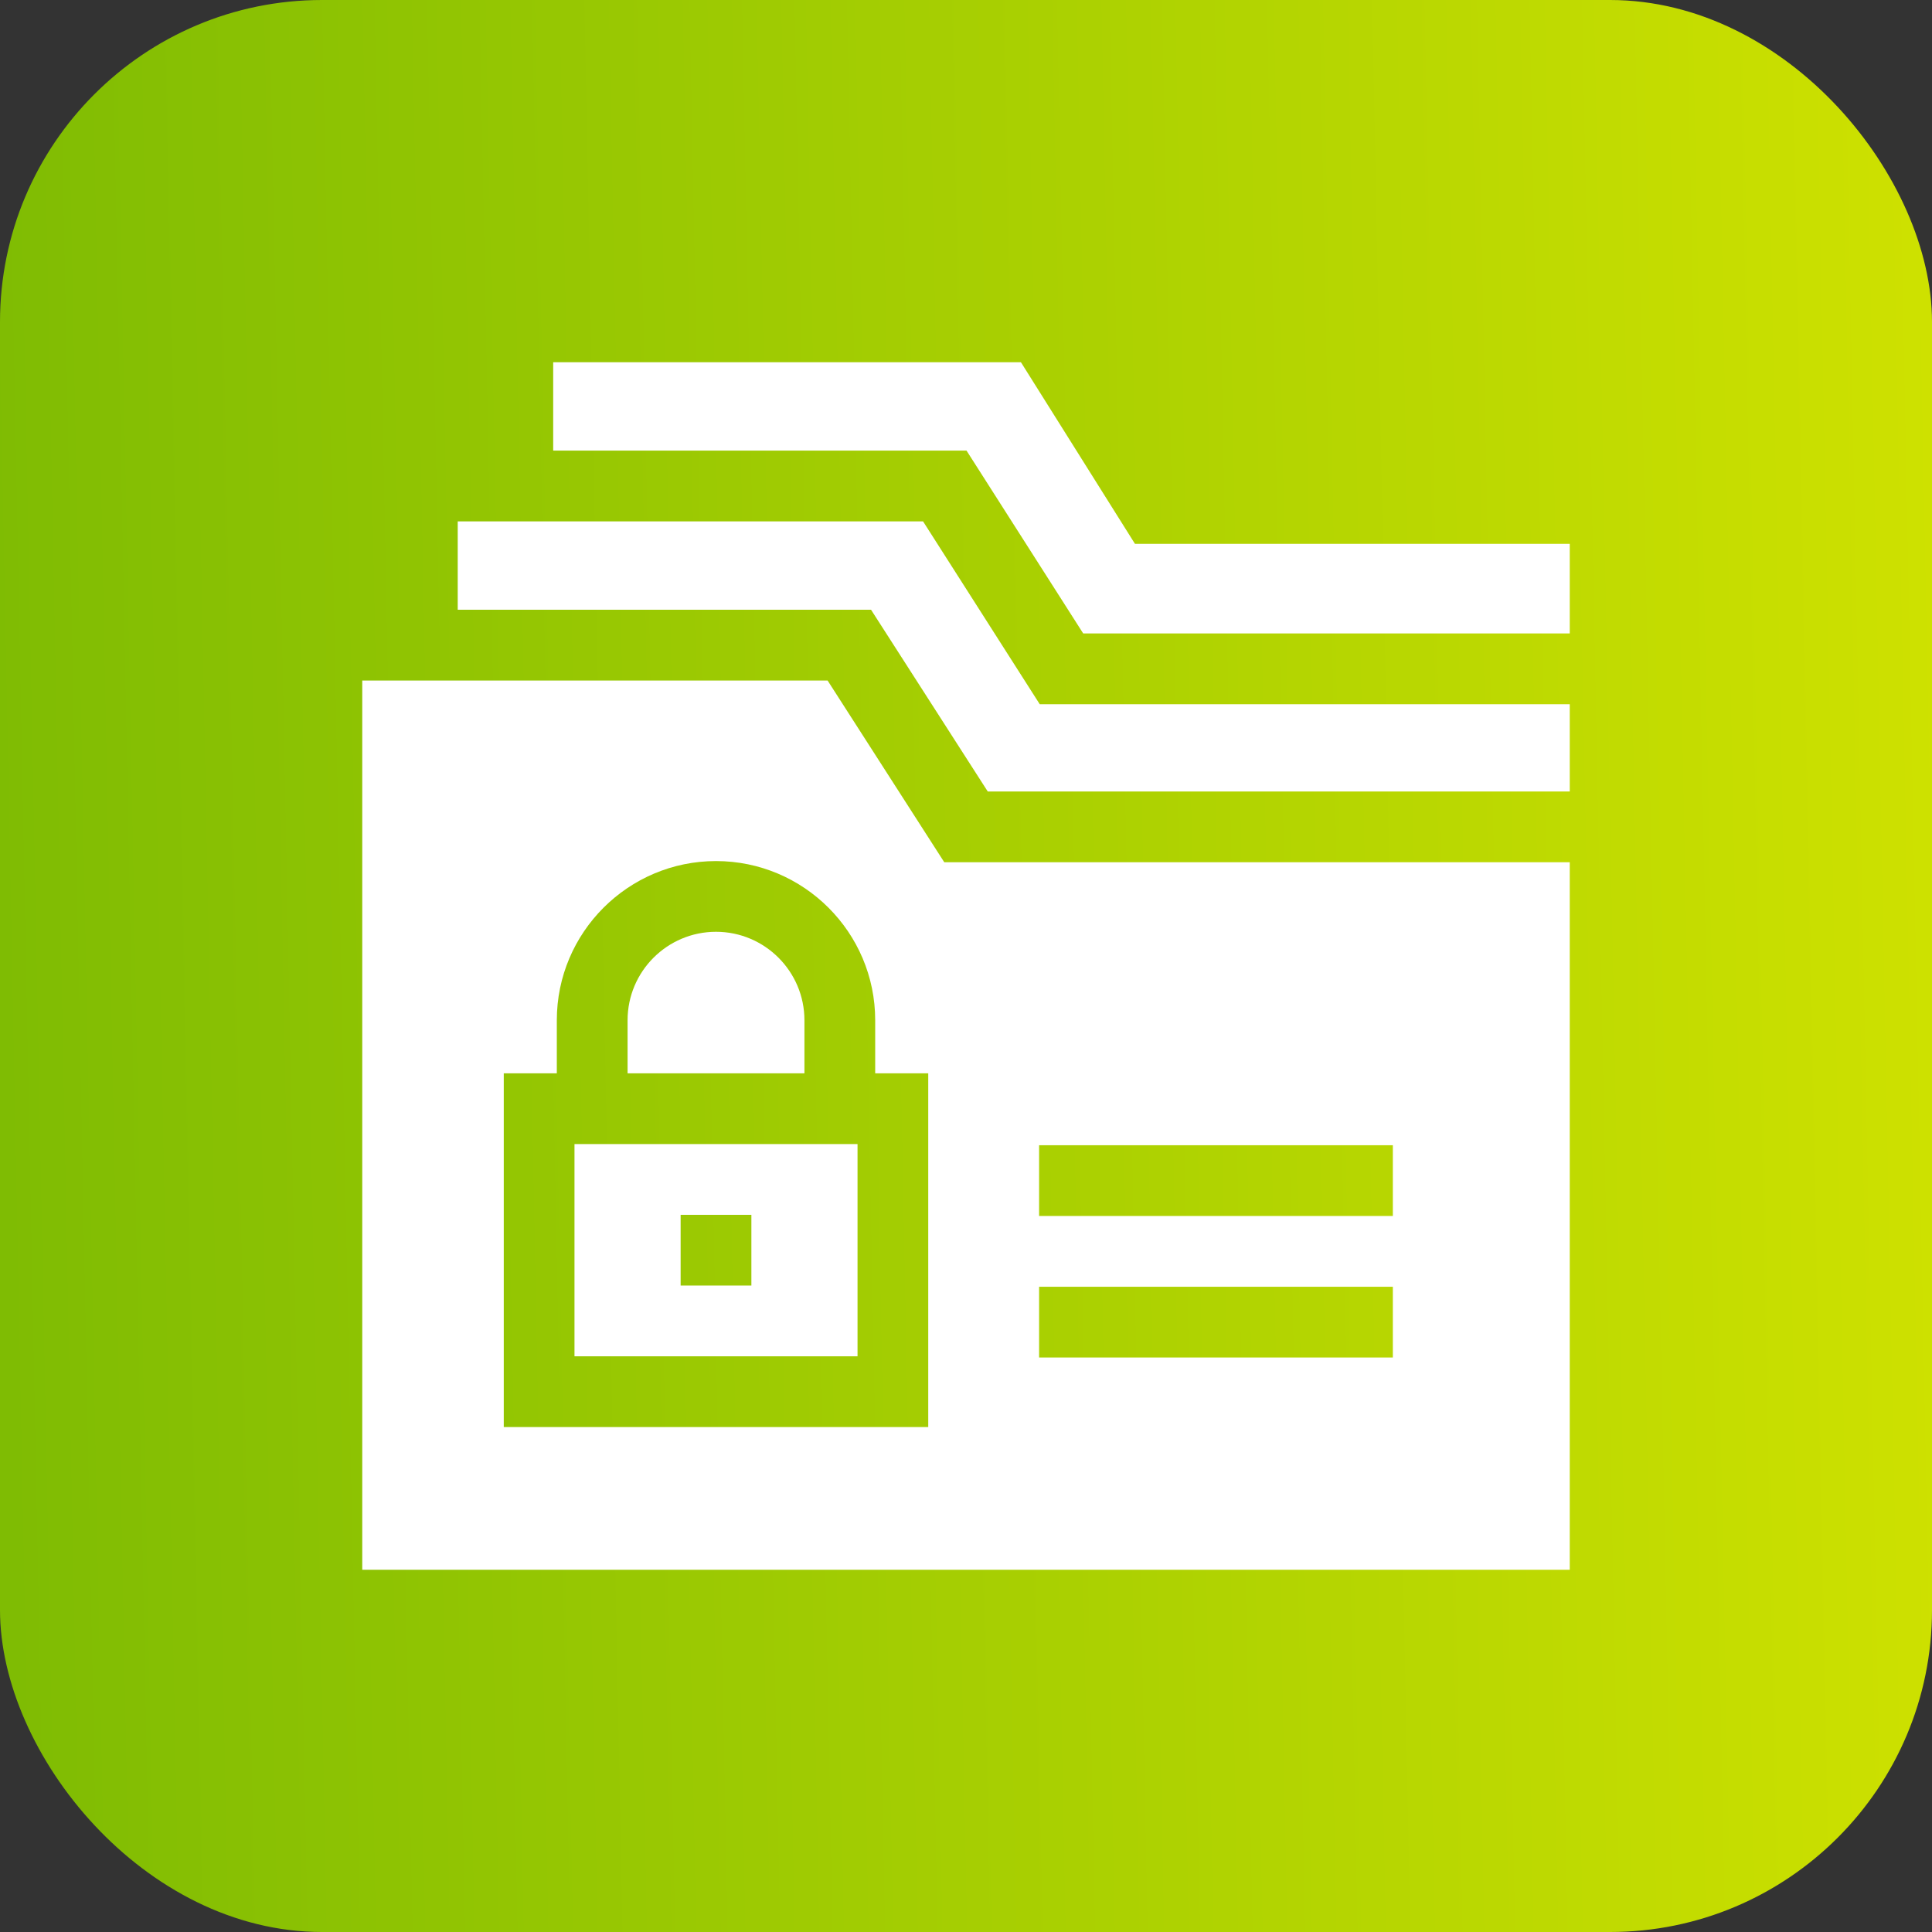 <?xml version="1.0" encoding="UTF-8"?> <svg xmlns="http://www.w3.org/2000/svg" width="48" height="48" viewBox="0 0 48 48" fill="none"><rect x="0" y="0" width="48" height="48" fill="#333333" stroke="none"/><rect width="48" height="48" rx="8" fill="url(#paint0_linear_5169_17395)"></rect><g clip-path="url(#clip0_5169_17395)"><path d="M20.561 16.907H9V39H39V21.422H23.46L20.561 16.907ZM23.062 35.455H12.516V26.666H13.834V25.348C13.834 23.167 15.608 21.393 17.789 21.393C19.97 21.393 21.744 23.167 21.744 25.348V26.666H23.062V35.455ZM25.816 28.453H34.605V30.211H25.816V28.453ZM25.816 31.969H34.605V33.727H25.816V31.969Z" fill="white"></path><path d="M14.273 33.697H21.305V28.424H14.273V33.697ZM16.91 30.182H18.668V31.939H16.91V30.182Z" fill="white"></path><path d="M22.933 12.953H11.372V15.149H21.641L24.54 19.664H39V17.496H25.832L22.933 12.953Z" fill="white"></path><path d="M28.198 13.512L25.365 9H13.744V11.195H24.013L26.912 15.738H39V13.512H28.198Z" fill="white"></path><path d="M19.986 25.348C19.986 24.136 19.001 23.15 17.789 23.15C16.577 23.15 15.592 24.136 15.592 25.348V26.666H19.986V25.348Z" fill="white"></path></g><defs><linearGradient id="paint0_linear_5169_17395" x1="-4.2515e-06" y1="24" x2="53.148" y2="22.951" gradientUnits="userSpaceOnUse"><stop stop-color="#7FBC03"></stop><stop offset="0.932" stop-color="#D0E200"></stop></linearGradient><clipPath id="clip0_5169_17395"><rect width="30" height="30" fill="white" transform="translate(9 9)"></rect></clipPath></defs></svg> 